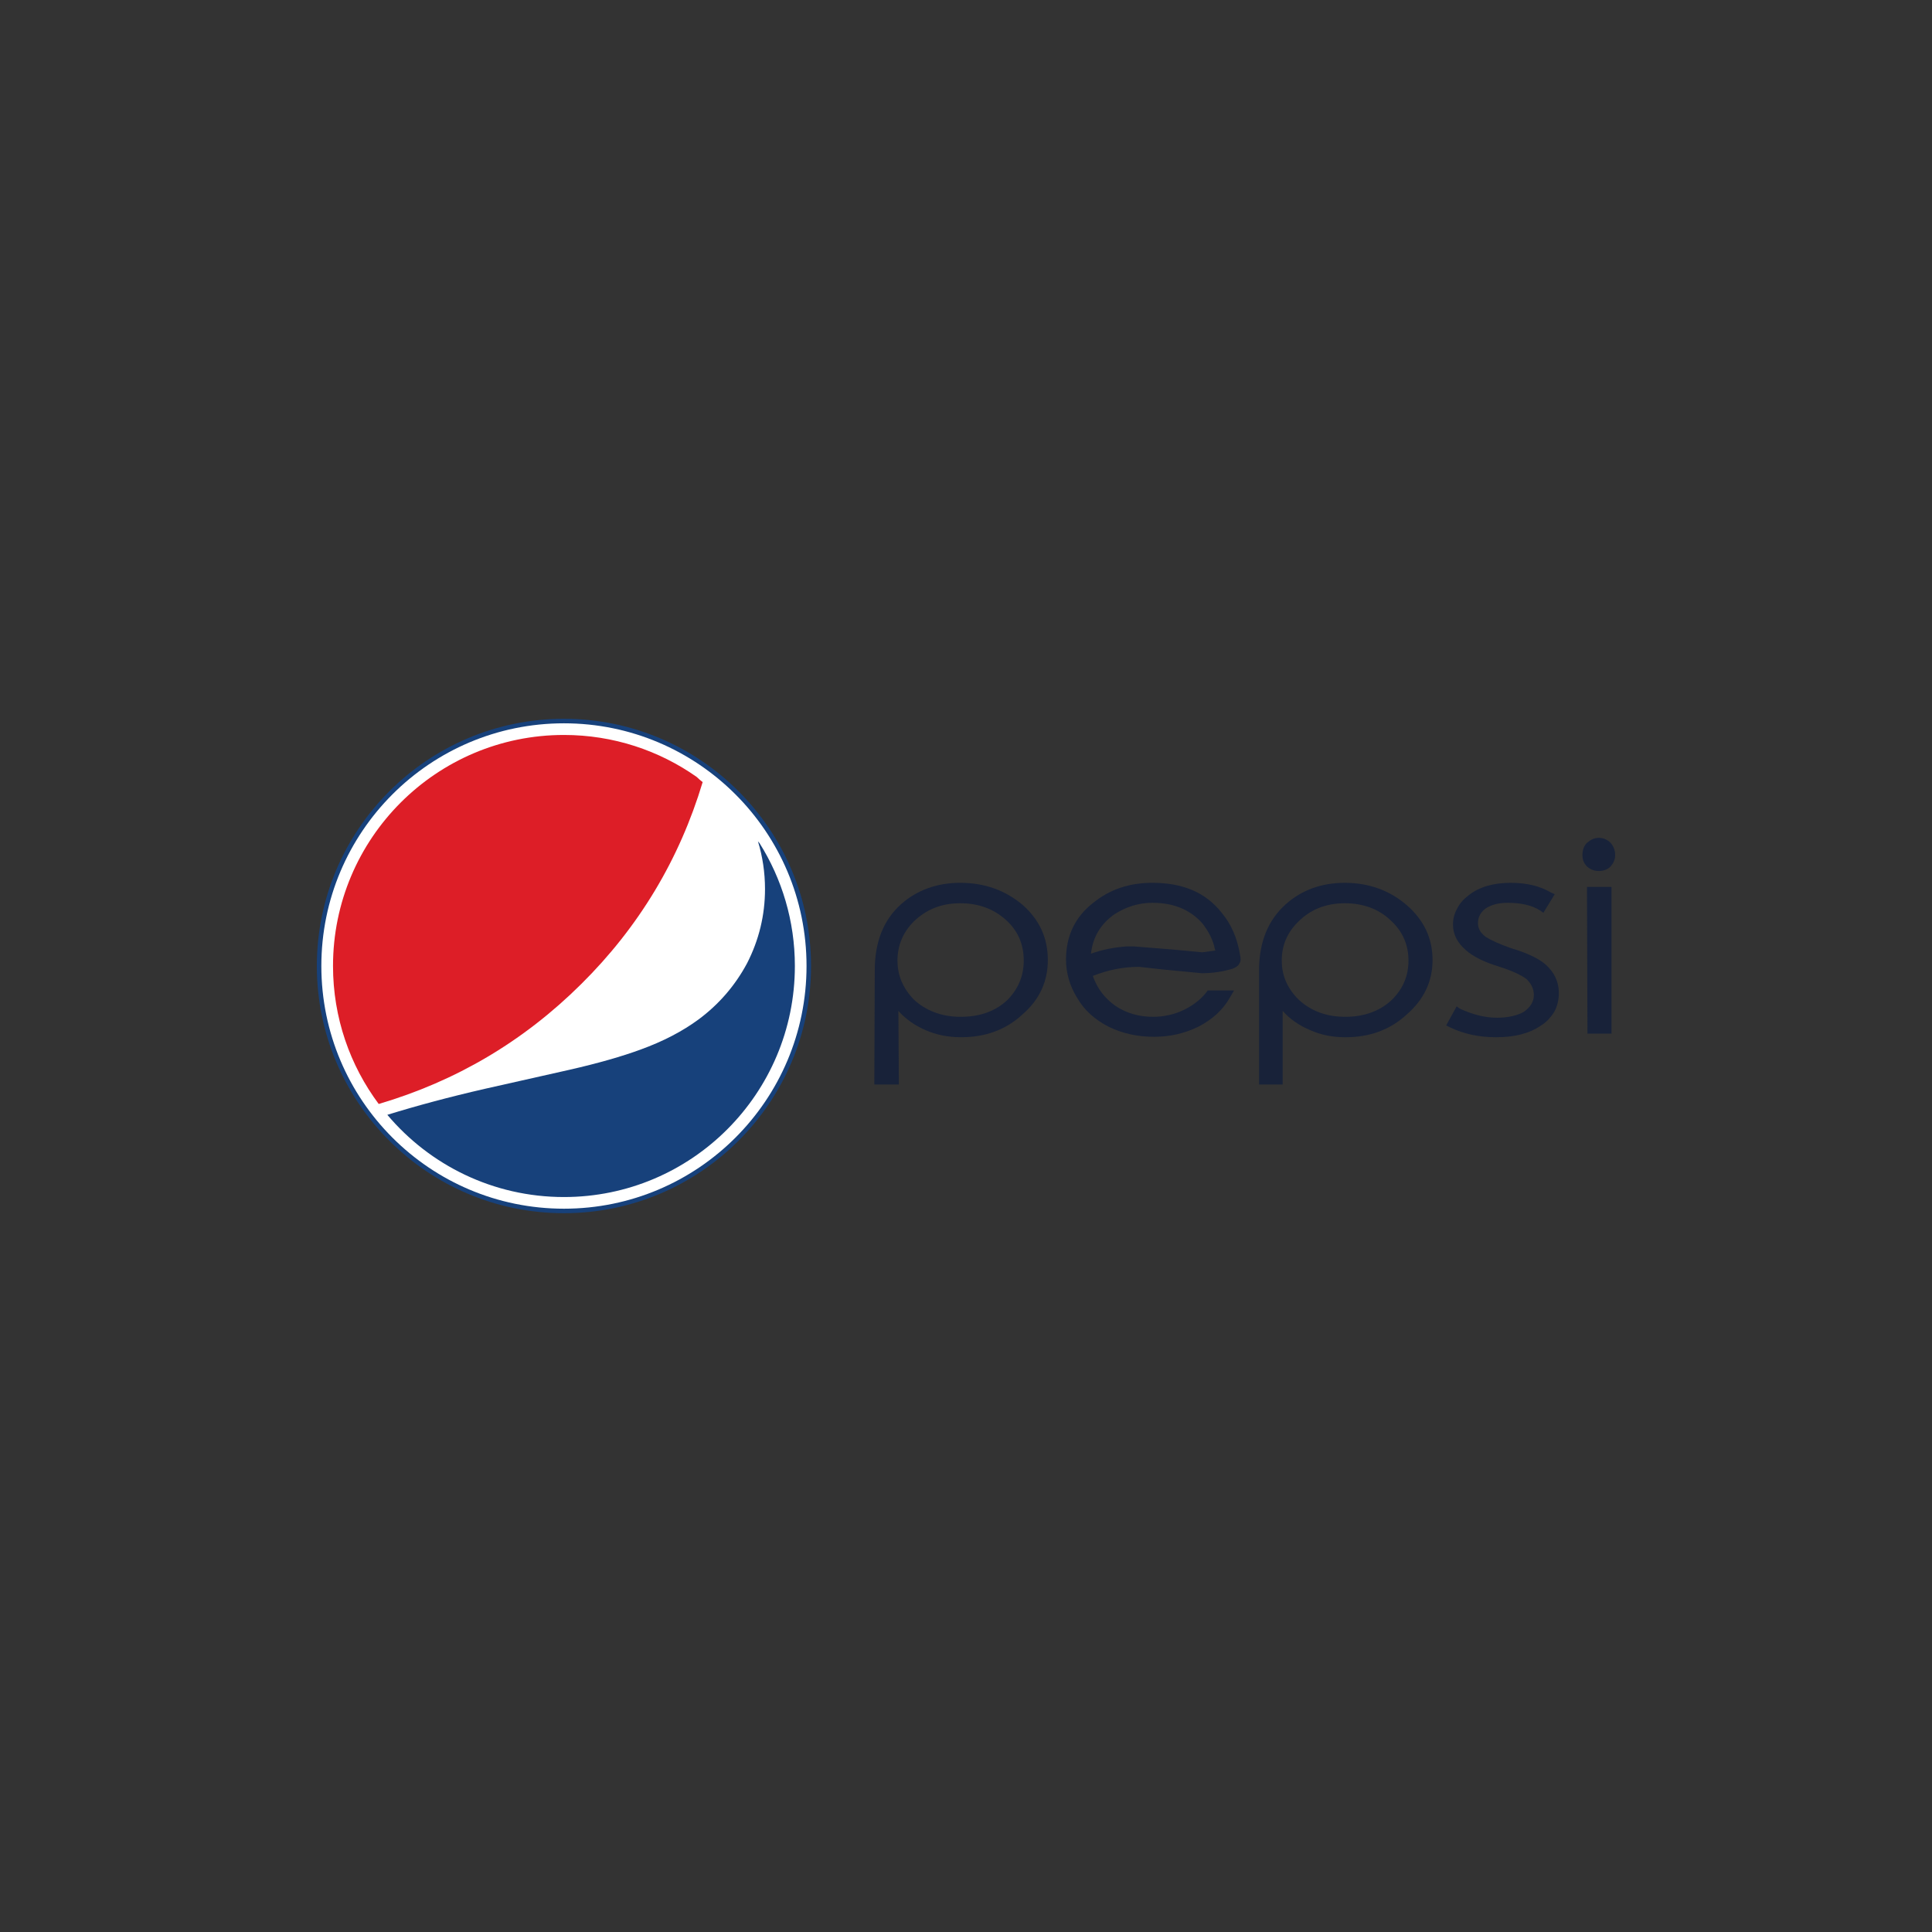 <?xml version="1.0" encoding="utf-8"?>
<!-- Generator: Adobe Illustrator 15.1.0, SVG Export Plug-In . SVG Version: 6.00 Build 0)  -->
<!DOCTYPE svg PUBLIC "-//W3C//DTD SVG 1.1//EN" "http://www.w3.org/Graphics/SVG/1.1/DTD/svg11.dtd">
<svg version="1.1" id="Layer_1" xmlns="http://www.w3.org/2000/svg" xmlns:xlink="http://www.w3.org/1999/xlink" x="0px" y="0px"
	 width="300px" height="300px" viewBox="0 0 300 300" enable-background="new 0 0 300 300" xml:space="preserve">
<rect x="0" y="0" width="300" height="300" fill="#333333" stroke="none"/>
<g id="Pepsi">
	<g>
		<defs>
			<rect id="SVGID_1_" x="49.2" y="111.616" width="201.6" height="76.769"/>
		</defs>
		<clipPath id="SVGID_2_">
			<use xlink:href="#SVGID_1_"  overflow="visible"/>
		</clipPath>
		<path clip-path="url(#SVGID_2_)" fill="#FFFFFF" d="M87.569,188.035c-20.964,0-38.02-17.062-38.02-38.034
			s17.056-38.035,38.02-38.035c20.963,0,38.019,17.062,38.019,38.035C125.587,170.974,108.532,188.035,87.569,188.035"/>
		<path clip-path="url(#SVGID_2_)" fill="#17417B" d="M87.569,112.315c20.803,0,37.669,16.872,37.669,37.686
			c0,20.813-16.866,37.685-37.669,37.685c-20.804,0-37.67-16.872-37.67-37.685C49.899,129.187,66.765,112.315,87.569,112.315
			 M87.569,111.616C66.412,111.616,49.2,128.835,49.2,150s17.212,38.384,38.369,38.384c21.156,0,38.368-17.22,38.368-38.384
			C125.937,128.835,108.725,111.616,87.569,111.616"/>
		<path clip-path="url(#SVGID_2_)" fill="#182239" d="M250.095,134.543c0.422-0.493,0.705-1.056,0.705-1.761
			c0-0.777-0.283-1.412-0.705-1.905c-0.495-0.495-1.127-0.777-1.834-0.777c-0.705,0-1.269,0.283-1.835,0.777
			c-0.491,0.493-0.704,1.128-0.704,1.905c0,0.705,0.213,1.268,0.704,1.761c0.566,0.494,1.13,0.706,1.835,0.706
			C248.968,135.25,249.6,135.038,250.095,134.543"/>
		<polygon clip-path="url(#SVGID_2_)" fill="#182239" points="250.238,160.5 250.238,137.719 246.427,137.719 246.499,160.5 		"/>
		<path clip-path="url(#SVGID_2_)" fill="#182239" d="M241.419,138.848l-0.634-0.283c-1.693-0.988-3.738-1.481-6.206-1.481
			c-2.682,0-4.868,0.634-6.489,1.904c-0.847,0.636-1.412,1.269-1.834,2.117c-0.423,0.775-0.637,1.551-0.637,2.467
			c0,1.553,0.707,2.821,1.978,3.95c1.198,1.059,2.961,1.905,5.288,2.61c1.976,0.635,3.314,1.27,4.162,1.904
			c0.705,0.706,1.129,1.481,1.129,2.468c0,1.059-0.563,1.904-1.553,2.611c-0.988,0.564-2.399,0.916-4.161,0.916
			c-1.906,0-3.809-0.494-5.784-1.411l-0.492-0.351l-1.623,2.96l0.564,0.283c2.186,1.058,4.586,1.551,7.194,1.551
			c2.822,0,5.148-0.564,6.982-1.834c0.918-0.563,1.552-1.339,2.046-2.114c0.492-0.917,0.705-1.905,0.705-2.893v-0.072
			c0-1.691-0.705-3.173-2.045-4.372c-1.127-0.985-2.963-1.834-5.36-2.538c-1.835-0.638-3.175-1.271-3.951-1.764
			c-0.845-0.636-1.197-1.34-1.197-2.116c0-0.918,0.353-1.622,1.128-2.256c0.846-0.565,1.974-0.918,3.456-0.918
			c2.045,0,3.737,0.353,5.078,1.199l0.494,0.353L241.419,138.848z"/>
		<path clip-path="url(#SVGID_2_)" fill="#182239" d="M218.427,140.54c-2.61-2.256-5.854-3.455-9.594-3.455
			c-3.666,0-6.699,1.127-9.167,3.313c-2.751,2.47-4.161,5.854-4.161,10.298v17.704h3.666v-11.426
			c1.13,1.269,2.541,2.257,4.232,2.964c1.693,0.773,3.526,1.126,5.503,1.126c3.738,0,6.91-1.126,9.521-3.527
			c2.68-2.327,4.019-5.147,4.019-8.463C222.445,145.688,221.106,142.868,218.427,140.54 M208.833,140.256
			c2.753,0,5.15,0.848,6.983,2.54c1.905,1.692,2.893,3.807,2.893,6.349c0,2.396-0.848,4.372-2.539,6.064
			c-1.834,1.764-4.303,2.681-7.264,2.681c-2.964,0-5.364-0.917-7.267-2.681c-1.763-1.763-2.608-3.736-2.608-6.064
			c0-2.329,0.846-4.374,2.608-6.068C203.474,141.245,205.872,140.256,208.833,140.256"/>
		<path clip-path="url(#SVGID_2_)" fill="#182239" d="M189.649,141.669c-2.466-3.104-5.994-4.586-10.72-4.586
			c-3.527,0-6.561,0.988-9.17,3.103c-2.82,2.187-4.23,5.15-4.23,8.817c0,2.045,0.563,4.091,1.762,5.994
			c1.06,1.834,2.682,3.316,4.868,4.443c2.187,1.06,4.514,1.552,7.053,1.552c2.397,0,4.653-0.492,6.842-1.552
			c2.186-1.127,3.808-2.609,4.866-4.443l0.704-1.198h-4.089c-0.848,1.198-2.048,2.187-3.598,2.962
			c-1.552,0.775-3.244,1.129-4.867,1.129c-2.257,0-4.161-0.564-5.854-1.693c-1.692-1.2-2.821-2.68-3.527-4.655
			c2.328-0.917,4.656-1.41,7.194-1.41l3.81,0.422l5.924,0.565c1.833,0,3.387-0.283,4.797-0.705c0.564-0.212,0.917-0.494,1.059-0.848
			c0.21-0.282,0.21-0.774,0.07-1.34C192.118,145.688,191.201,143.502,189.649,141.669 M188.663,147.453l0.07,0.14l-2.046,0.282
			l-4.443-0.422l-6.207-0.496h-1.058c-1.976,0.142-3.809,0.496-5.572,1.129c0.282-2.61,1.552-4.657,3.669-6.136
			c1.762-1.13,3.737-1.764,5.854-1.764c3.314,0,5.854,1.058,7.758,3.174C187.676,144.631,188.381,145.97,188.663,147.453"/>
		<path clip-path="url(#SVGID_2_)" fill="#182239" d="M149.094,137.084c-3.598,0-6.7,1.127-9.169,3.313
			c-2.75,2.47-4.091,5.854-4.091,10.298l-0.07,17.702h3.809l-0.072-11.425c1.129,1.27,2.54,2.256,4.162,2.964
			c1.763,0.774,3.598,1.126,5.572,1.126c3.74,0,6.912-1.126,9.521-3.526c2.68-2.327,3.95-5.148,3.95-8.464
			c0-3.385-1.271-6.206-3.879-8.534C156.147,138.282,152.976,137.084,149.094,137.084 M141.9,143.078
			c1.905-1.833,4.232-2.821,7.194-2.821c2.822,0,5.149,0.848,7.053,2.539c1.905,1.692,2.82,3.808,2.82,6.349
			c0,2.396-0.845,4.372-2.468,6.064c-1.834,1.764-4.232,2.681-7.335,2.681c-2.892,0-5.359-0.917-7.265-2.681
			c-1.692-1.763-2.539-3.736-2.539-6.064C139.362,146.816,140.208,144.772,141.9,143.078"/>
		<path clip-path="url(#SVGID_2_)" fill="#DD1E27" d="M109.109,121.445c-0.315-0.235-0.621-0.505-0.919-0.797
			c-5.833-4.109-12.946-6.524-20.621-6.524c-19.805,0-35.859,16.062-35.859,35.875c0,8.031,2.641,15.446,7.096,21.426
			c12-3.544,22.469-9.708,31.442-18.618C99.208,143.94,105.505,133.445,109.109,121.445"/>
		<path clip-path="url(#SVGID_2_)" fill="#17417B" d="M87.569,185.876c19.803,0,35.858-16.064,35.858-35.876
			c0-7.013-2.014-13.552-5.489-19.077c-0.092-0.093-0.175-0.192-0.245-0.298c0.72,2.381,1.097,4.856,1.097,7.426
			c0,4.07-0.94,7.924-2.789,11.532c-1.848,3.445-4.354,6.358-7.52,8.709c-2.506,1.85-5.513,3.415-9.055,4.7
			c-2.818,1.032-6.485,2.098-11.027,3.13l-13.098,2.947c-5.568,1.276-10.639,2.643-15.156,4.04
			C66.723,180.916,76.565,185.876,87.569,185.876"/>
	</g>
</g>
</svg>
